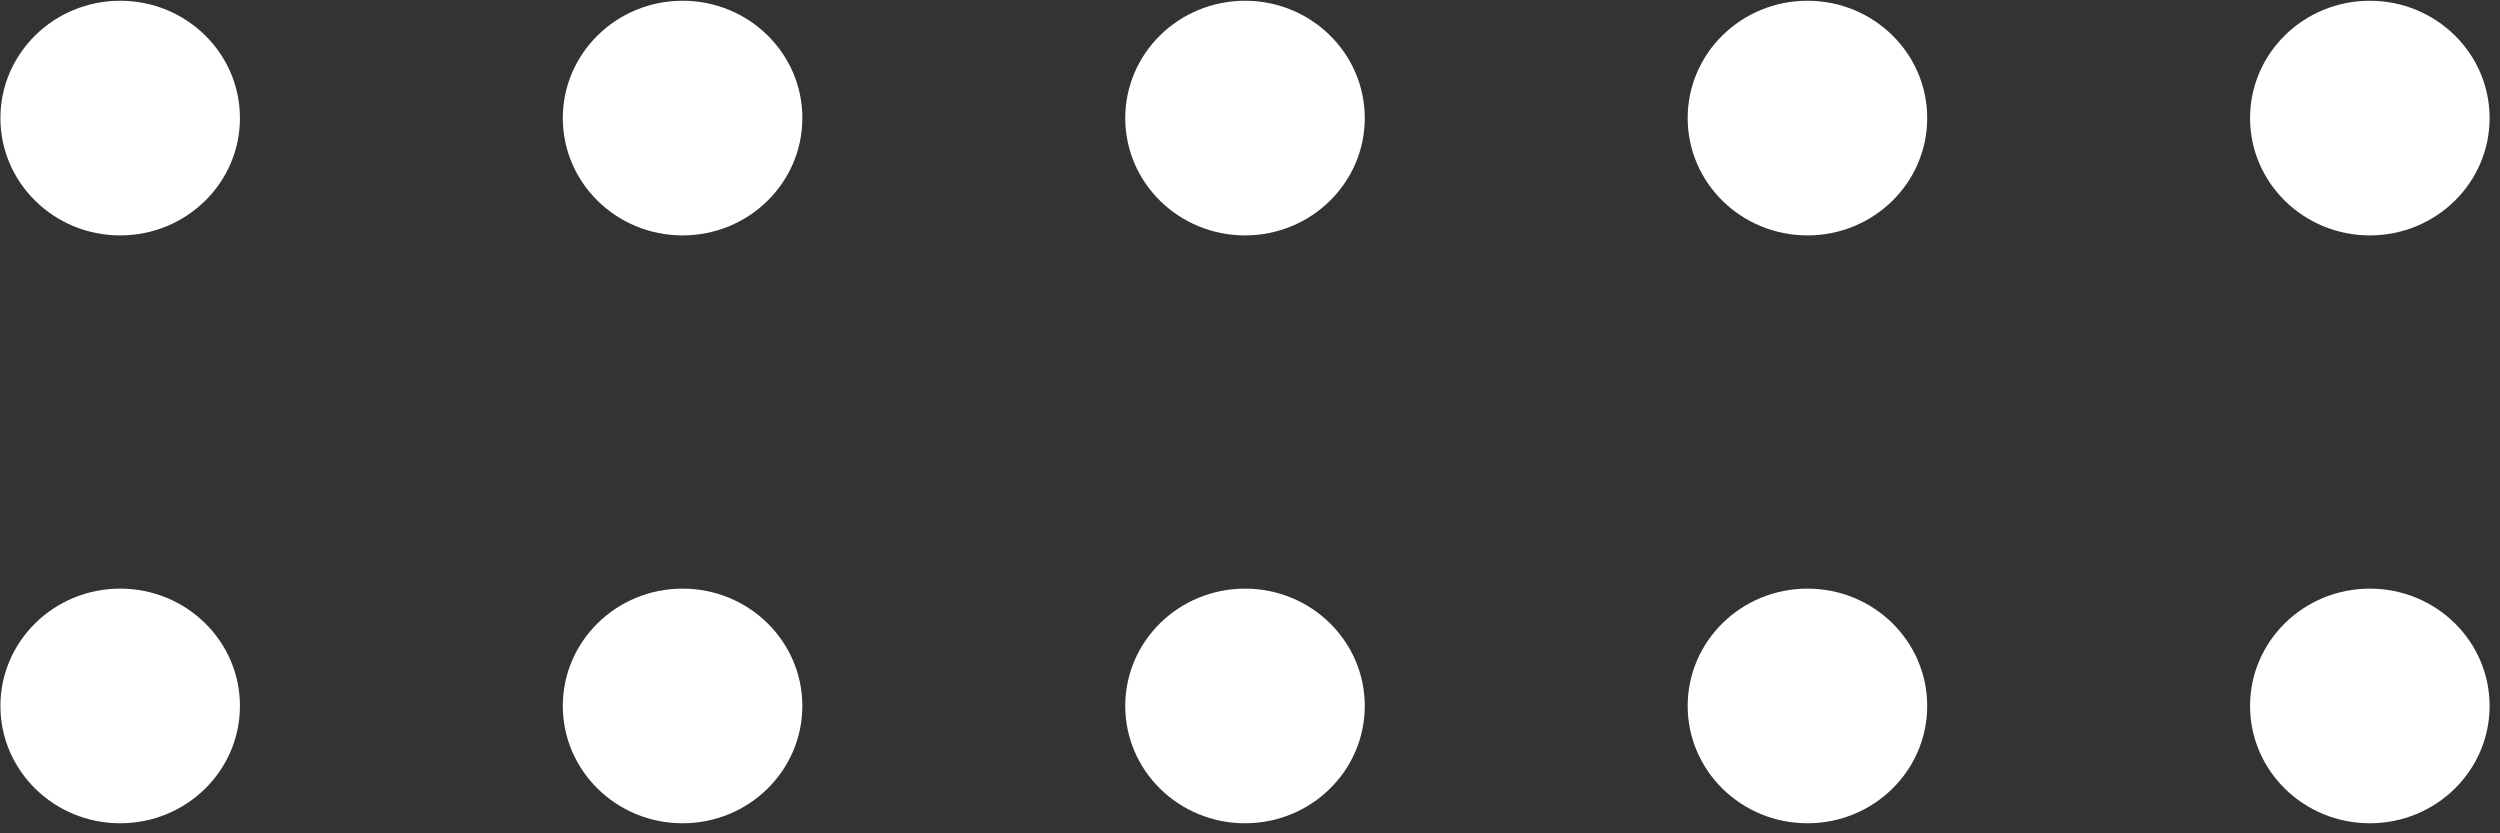 <?xml version="1.0" encoding="UTF-8"?> <svg xmlns="http://www.w3.org/2000/svg" width="231" height="77" viewBox="0 0 231 77" fill="none"><rect x="0" y="0" width="231" height="77" fill="#333333" stroke="none"/><g clip-path="url(#clip0_791_492)"><path d="M22.171 10.911C22.171 16.899 17.218 21.751 11.105 21.751C4.993 21.751 0.039 16.899 0.039 10.911C0.039 4.923 4.993 0.07 11.105 0.07C17.218 0.07 22.171 4.923 22.171 10.911Z" fill="white"></path><path d="M74.136 10.911C74.136 16.899 69.183 21.751 63.07 21.751C56.958 21.751 52.004 16.899 52.004 10.911C52.004 4.923 56.962 0.07 63.074 0.07C69.187 0.07 74.14 4.923 74.14 10.911L74.136 10.911Z" fill="white"></path><path d="M115.039 21.751C121.15 21.751 126.105 16.898 126.105 10.911C126.105 4.924 121.15 0.07 115.039 0.07C108.927 0.07 103.973 4.924 103.973 10.911C103.973 16.898 108.927 21.751 115.039 21.751Z" fill="white"></path><path d="M178.074 10.911C178.074 16.899 173.12 21.751 167.008 21.751C160.895 21.751 155.941 16.899 155.941 10.911C155.941 4.923 160.895 0.07 167.008 0.07C173.12 0.07 178.074 4.923 178.074 10.911Z" fill="white"></path><path d="M230.039 10.911C230.039 16.899 225.085 21.751 218.972 21.751C212.86 21.751 207.906 16.899 207.906 10.911C207.906 4.923 212.86 0.07 218.972 0.07C225.085 0.07 230.039 4.923 230.039 10.911Z" fill="white"></path><path d="M22.171 65.229C22.171 71.217 17.218 76.07 11.105 76.07C4.993 76.07 0.039 71.217 0.039 65.229C0.039 59.241 4.993 54.389 11.105 54.389C17.218 54.389 22.171 59.241 22.171 65.229Z" fill="white"></path><path d="M74.136 65.229C74.136 71.217 69.183 76.07 63.07 76.07C56.958 76.07 52.004 71.217 52.004 65.229C52.004 59.241 56.958 54.389 63.07 54.389C69.183 54.389 74.136 59.241 74.136 65.229Z" fill="white"></path><path d="M126.105 65.229C126.105 71.217 121.151 76.07 115.039 76.07C108.926 76.07 103.973 71.217 103.973 65.229C103.973 59.241 108.926 54.389 115.039 54.389C121.151 54.389 126.105 59.241 126.105 65.229Z" fill="white"></path><path d="M178.074 65.229C178.074 71.217 173.12 76.07 167.008 76.07C160.895 76.07 155.941 71.217 155.941 65.229C155.941 59.241 160.895 54.389 167.008 54.389C173.12 54.389 178.074 59.241 178.074 65.229Z" fill="white"></path><path d="M230.039 65.229C230.039 71.217 225.085 76.07 218.972 76.07C212.86 76.07 207.906 71.217 207.906 65.229C207.906 59.241 212.86 54.389 218.972 54.389C225.085 54.389 230.039 59.241 230.039 65.229Z" fill="white"></path></g><defs><clipPath id="clip0_791_492"><rect width="230" height="76" fill="white" transform="translate(0.039 0.07)"></rect></clipPath></defs></svg> 